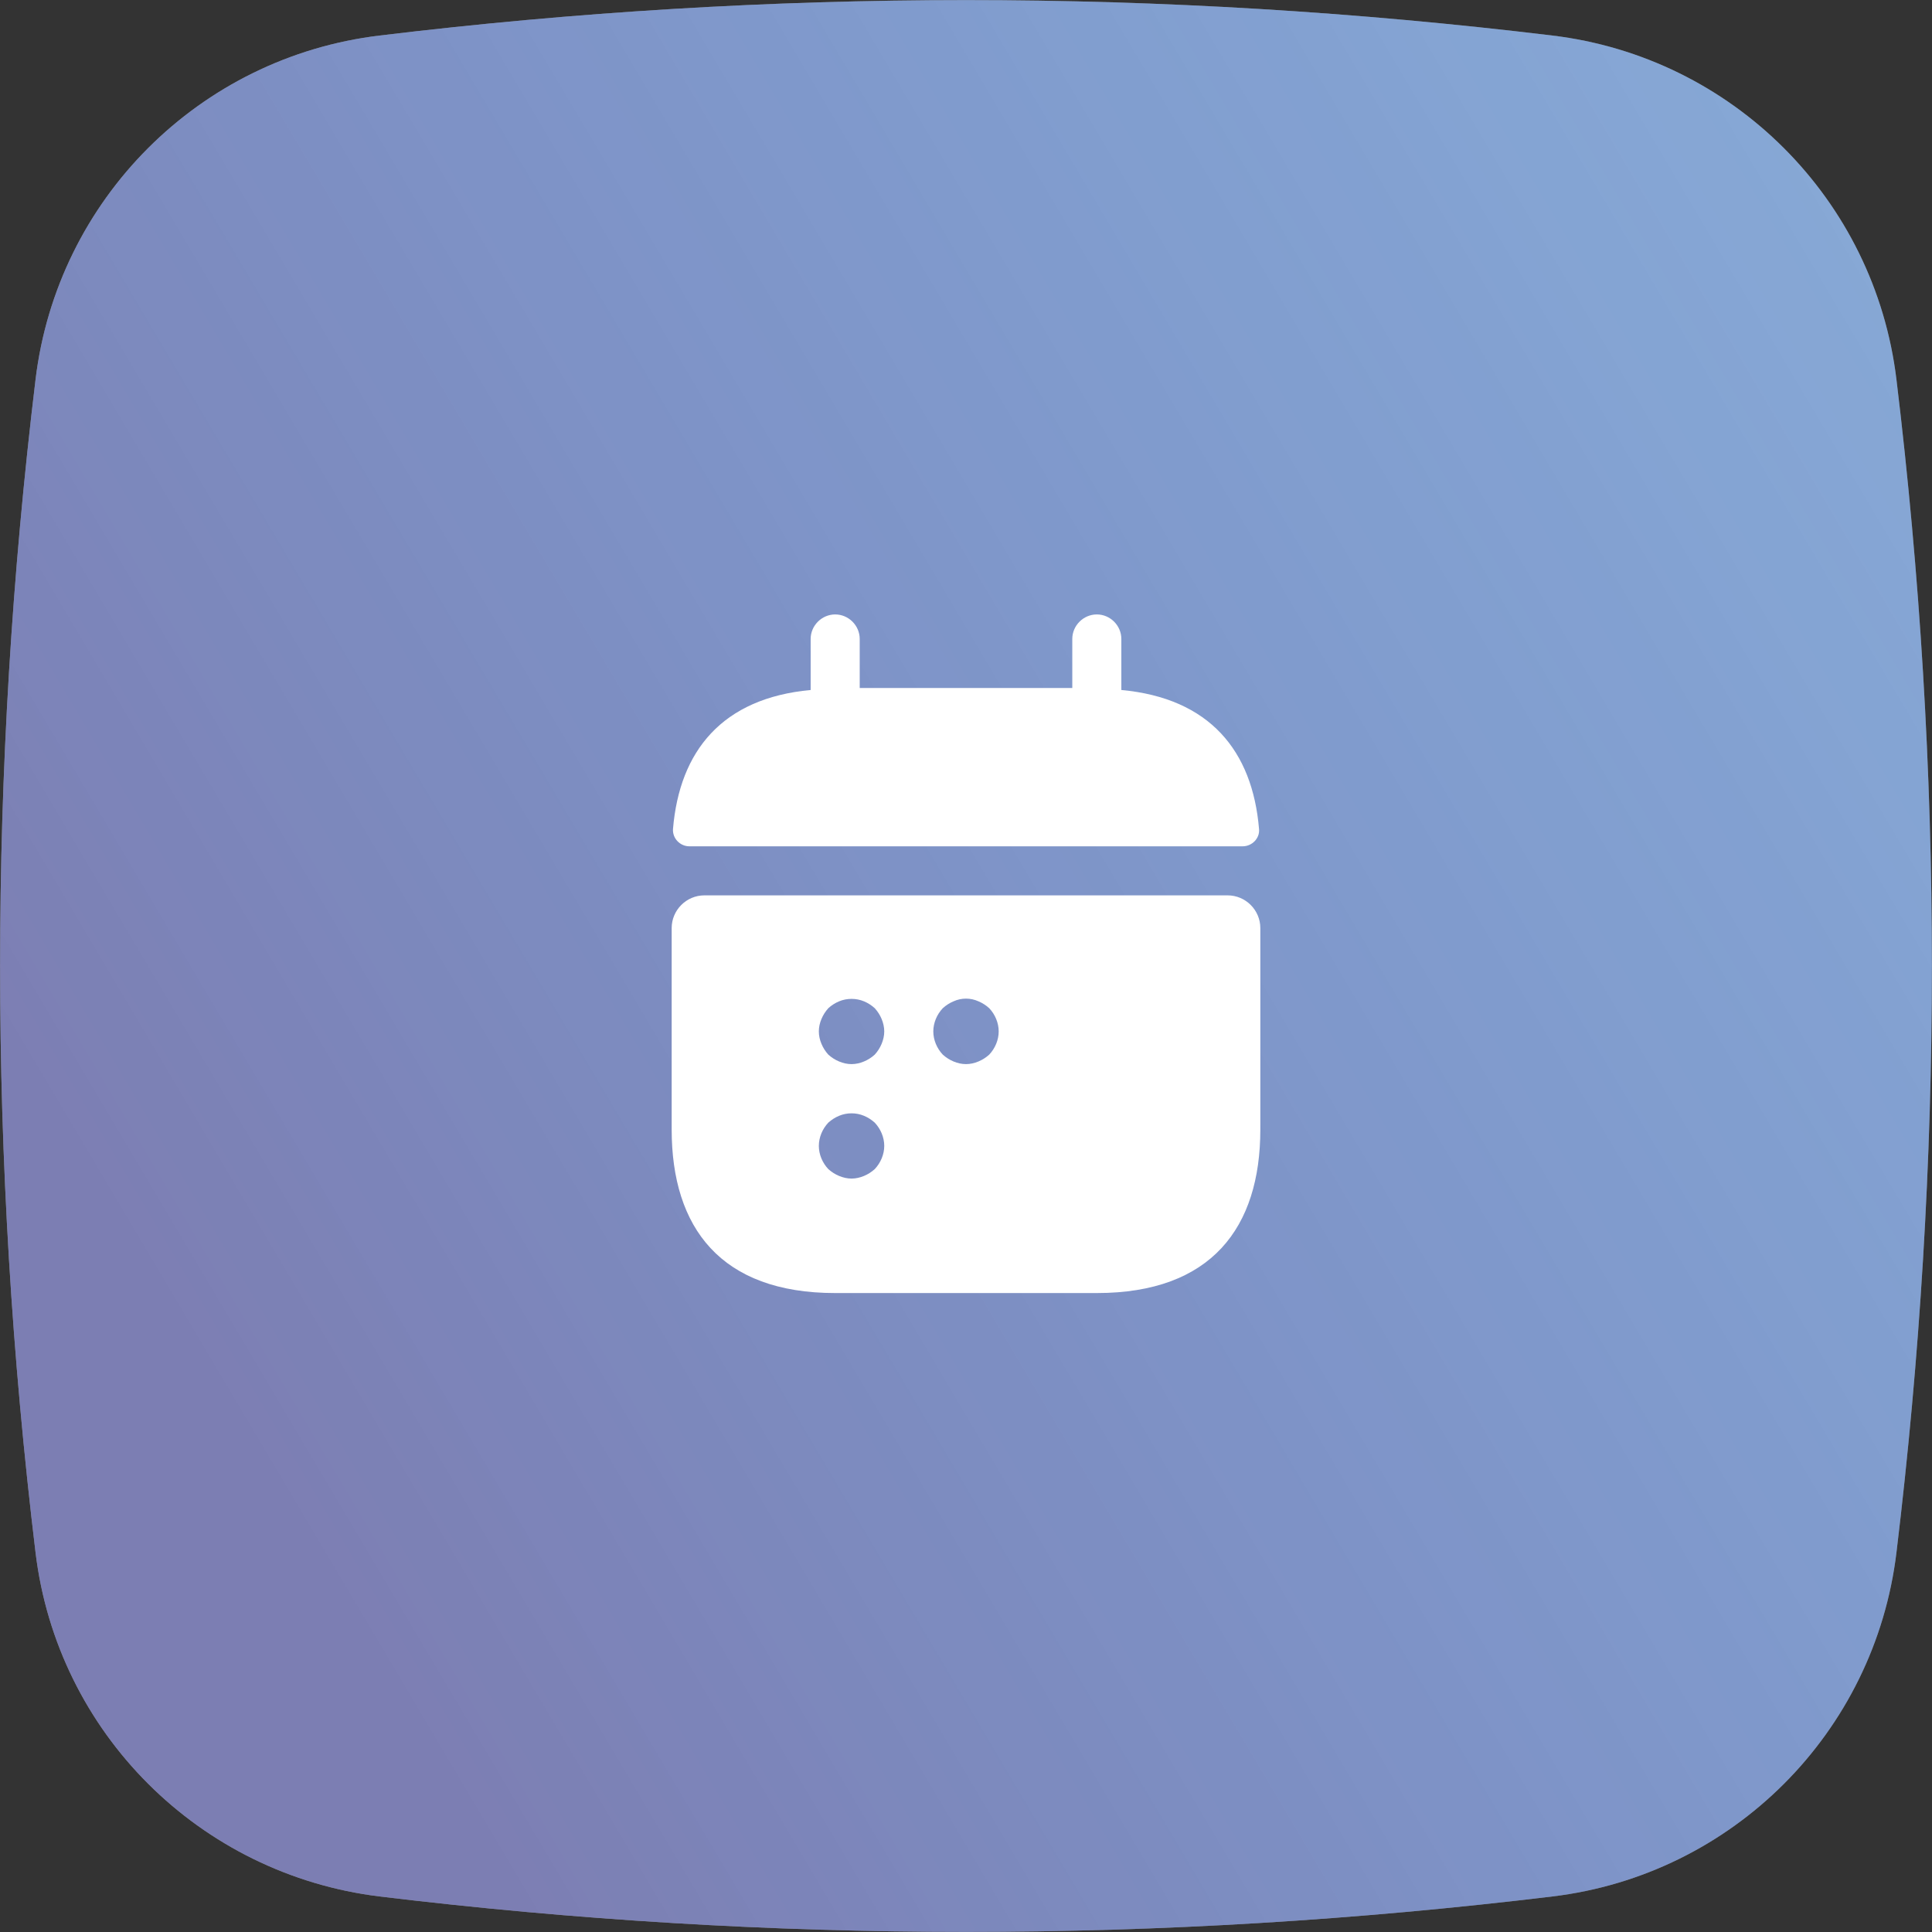<?xml version="1.0" encoding="utf-8"?>
<svg width="64" height="64" viewBox="0 0 64 64" fill="none" xmlns="http://www.w3.org/2000/svg">
<rect x="0" y="0" width="64" height="64" fill="#333333" stroke="none"/>
<path d="M1.177 51.424C-0.388 38.474 -0.388 25.525 1.177 12.576C1.895 6.604 6.604 1.895 12.576 1.177C25.525 -0.388 38.475 -0.388 51.424 1.177C57.396 1.895 62.105 6.604 62.823 12.576C64.388 25.525 64.388 38.474 62.823 51.424C62.105 57.396 57.396 62.105 51.424 62.823C38.475 64.388 25.525 64.388 12.576 62.823C6.604 62.09 1.895 57.396 1.177 51.424Z" fill="white" fill-opacity="0.7"/>
<path d="M1.177 51.424C-0.388 38.474 -0.388 25.525 1.177 12.576C1.895 6.604 6.604 1.895 12.576 1.177C25.525 -0.388 38.475 -0.388 51.424 1.177C57.396 1.895 62.105 6.604 62.823 12.576C64.388 25.525 64.388 38.474 62.823 51.424C62.105 57.396 57.396 62.105 51.424 62.823C38.475 64.388 25.525 64.388 12.576 62.823C6.604 62.09 1.895 57.396 1.177 51.424Z" fill="url(#paint0_linear_1071_3859)" fill-opacity="0.54"/>
<path d="M37.146 22.857V21.166C37.146 20.722 36.778 20.354 36.334 20.354C35.889 20.354 35.521 20.722 35.521 21.166V22.791H28.479V21.166C28.479 20.722 28.111 20.354 27.667 20.354C27.223 20.354 26.854 20.722 26.854 21.166V22.857C23.929 23.127 22.51 24.872 22.294 27.461C22.272 27.775 22.532 28.035 22.835 28.035H41.165C41.479 28.035 41.739 27.764 41.707 27.461C41.49 24.872 40.071 23.127 37.146 22.857Z" fill="white"/>
<path d="M40.667 29.66H23.333C22.738 29.66 22.25 30.148 22.25 30.744V37.417C22.25 40.667 23.875 42.834 27.667 42.834H36.333C40.125 42.834 41.75 40.667 41.75 37.417V30.744C41.75 30.148 41.263 29.66 40.667 29.66ZM28.977 38.728C28.869 38.825 28.75 38.901 28.62 38.955C28.49 39.009 28.349 39.042 28.208 39.042C28.067 39.042 27.927 39.009 27.797 38.955C27.667 38.901 27.547 38.825 27.439 38.728C27.244 38.522 27.125 38.24 27.125 37.959C27.125 37.677 27.244 37.395 27.439 37.189C27.547 37.092 27.667 37.016 27.797 36.962C28.057 36.853 28.36 36.853 28.62 36.962C28.75 37.016 28.869 37.092 28.977 37.189C29.172 37.395 29.292 37.677 29.292 37.959C29.292 38.24 29.172 38.522 28.977 38.728ZM29.205 34.578C29.151 34.709 29.075 34.828 28.977 34.936C28.869 35.033 28.75 35.109 28.62 35.163C28.49 35.218 28.349 35.25 28.208 35.25C28.067 35.25 27.927 35.218 27.797 35.163C27.667 35.109 27.547 35.033 27.439 34.936C27.342 34.828 27.266 34.709 27.212 34.578C27.157 34.449 27.125 34.308 27.125 34.167C27.125 34.026 27.157 33.885 27.212 33.755C27.266 33.625 27.342 33.506 27.439 33.398C27.547 33.3 27.667 33.224 27.797 33.17C28.057 33.062 28.36 33.062 28.62 33.17C28.75 33.224 28.869 33.3 28.977 33.398C29.075 33.506 29.151 33.625 29.205 33.755C29.259 33.885 29.292 34.026 29.292 34.167C29.292 34.308 29.259 34.449 29.205 34.578ZM32.769 34.936C32.661 35.033 32.542 35.109 32.412 35.163C32.282 35.218 32.141 35.25 32 35.25C31.859 35.25 31.718 35.218 31.588 35.163C31.458 35.109 31.339 35.033 31.231 34.936C31.036 34.73 30.917 34.449 30.917 34.167C30.917 33.885 31.036 33.603 31.231 33.398C31.339 33.3 31.458 33.224 31.588 33.17C31.848 33.051 32.152 33.051 32.412 33.17C32.542 33.224 32.661 33.3 32.769 33.398C32.964 33.603 33.083 33.885 33.083 34.167C33.083 34.449 32.964 34.73 32.769 34.936Z" fill="white"/>
<defs>
<linearGradient id="paint0_linear_1071_3859" x1="57.501" y1="-3.252" x2="-1.265" y2="31.561" gradientUnits="userSpaceOnUse">
<stop stop-color="#0A72FF" stop-opacity="0.59"/>
<stop offset="1" stop-color="#4145A6"/>
</linearGradient>
</defs>
</svg>
